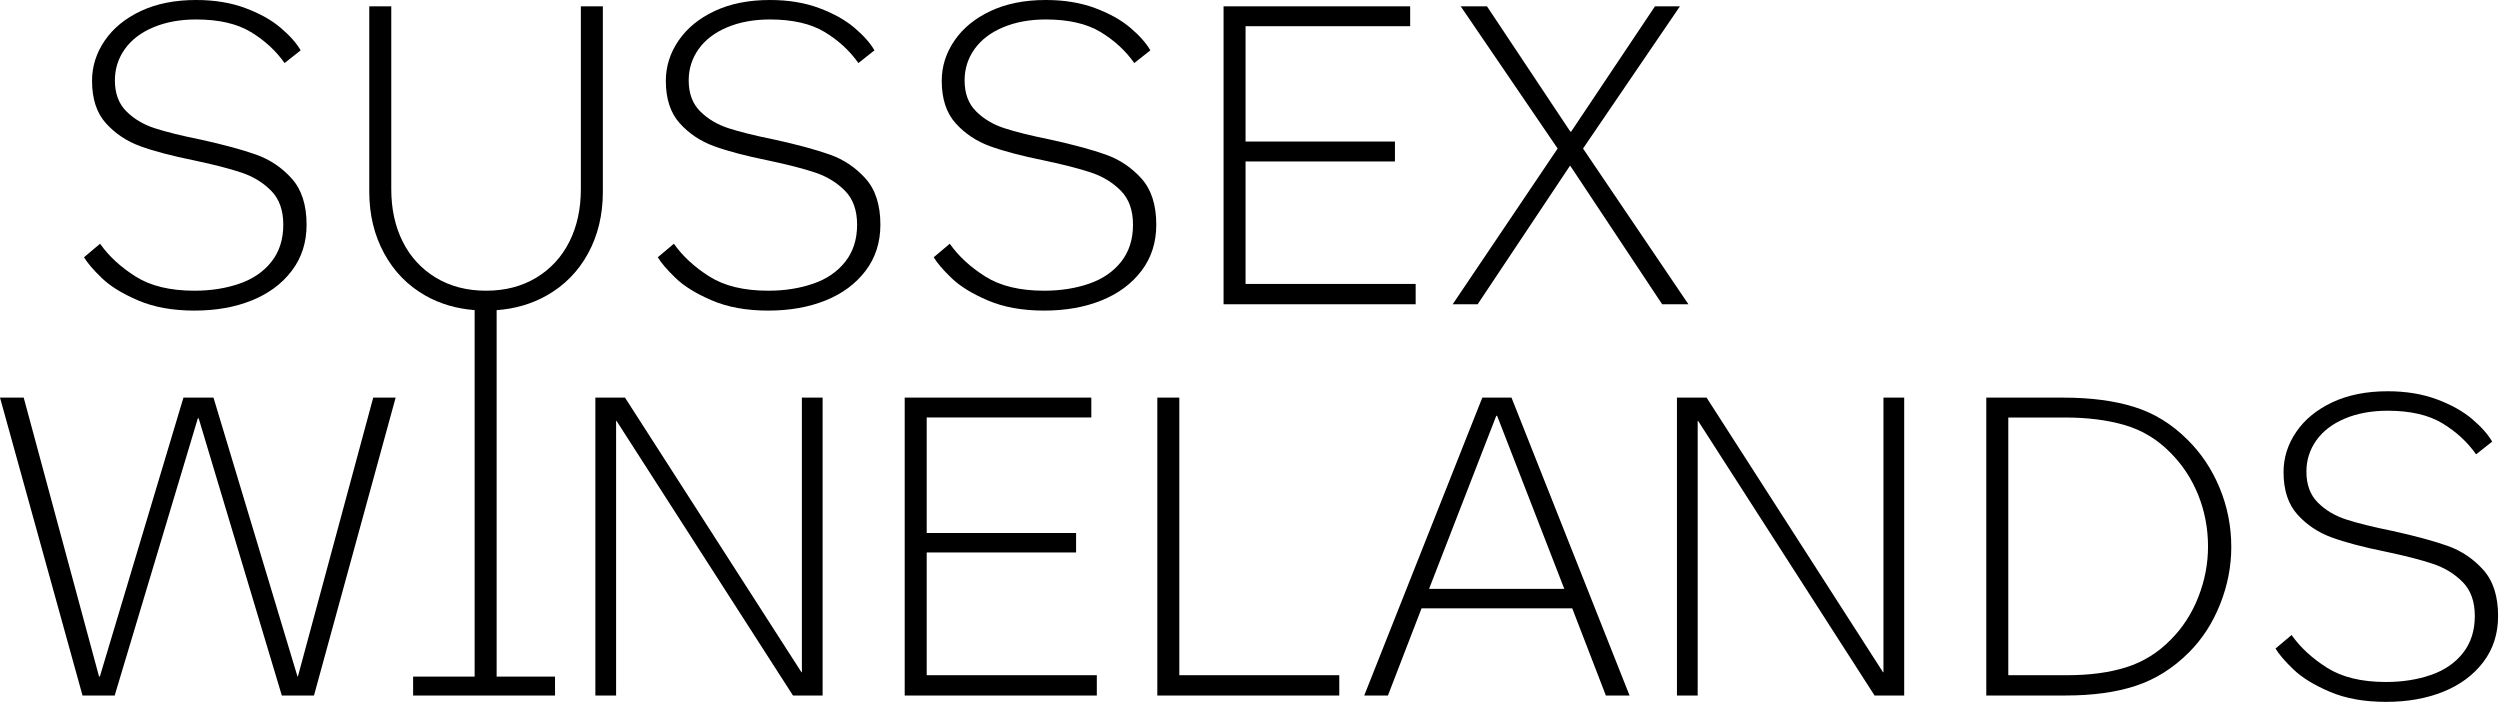 <svg width="974" height="274" viewBox="0 0 974 274" fill="none" xmlns="http://www.w3.org/2000/svg">
    <path d="M53.827 117.05C47.669 114.416 42.946 111.503 39.65 108.311C36.354 105.131 34.044 102.432 32.727 100.233L38.988 94.957C42.394 99.798 47.014 104.054 52.84 107.733C58.661 111.418 66.297 113.261 75.751 113.261C82.129 113.261 87.956 112.353 93.231 110.536C98.506 108.726 102.678 105.871 105.76 101.965C108.835 98.065 110.373 93.257 110.373 87.541C110.373 81.935 108.809 77.543 105.675 74.35C102.541 71.165 98.694 68.803 94.139 67.259C89.571 65.727 83.388 64.131 75.589 62.483C66.907 60.725 59.926 58.882 54.651 56.955C49.376 55.035 44.925 52.069 41.298 48.053C37.671 44.043 35.86 38.522 35.86 31.488C35.86 25.882 37.502 20.666 40.805 15.825C44.101 10.991 48.798 7.144 54.897 4.282C60.996 1.428 68.166 7.62939e-05 76.413 7.62939e-05C83.556 7.62939e-05 89.928 1.045 95.54 3.127C101.14 5.217 105.734 7.773 109.302 10.797C112.871 13.82 115.486 16.76 117.134 19.614L110.873 24.565C107.46 19.725 103.067 15.689 97.682 12.445C92.296 9.207 85.204 7.585 76.413 7.585C70.151 7.585 64.597 8.604 59.764 10.634C54.923 12.665 51.212 15.494 48.636 19.121C46.047 22.748 44.763 26.817 44.763 31.32C44.763 36.38 46.242 40.39 49.214 43.355C52.179 46.327 55.858 48.52 60.257 49.948C64.649 51.382 70.645 52.867 78.23 54.399C87.235 56.384 94.438 58.337 99.823 60.258C105.208 62.178 109.821 65.28 113.669 69.569C117.517 73.857 119.444 79.846 119.444 87.541C119.444 94.464 117.517 100.453 113.669 105.508C109.821 110.569 104.631 114.416 98.091 117.05C91.55 119.691 84.108 121.008 75.751 121.008C67.29 121.008 59.984 119.691 53.827 117.05Z" fill="black" />
    <path d="M277.381 117.05C271.224 114.416 266.5 111.503 263.204 108.311C259.902 105.131 257.598 102.432 256.281 100.233L262.543 94.957C265.949 99.798 270.562 104.054 276.395 107.733C282.215 111.418 289.852 113.261 299.306 113.261C305.684 113.261 311.51 112.353 316.785 110.536C322.06 108.726 326.232 105.871 329.314 101.965C332.39 98.065 333.928 93.257 333.928 87.541C333.928 81.935 332.364 77.543 329.23 74.35C326.096 71.165 322.249 68.803 317.687 67.259C313.126 65.727 306.949 64.131 299.143 62.483C290.462 60.725 283.481 58.882 278.205 56.955C272.93 55.035 268.479 52.069 264.852 48.053C261.225 44.043 259.409 38.522 259.409 31.488C259.409 25.882 261.057 20.666 264.359 15.825C267.655 10.991 272.353 7.144 278.452 4.282C284.551 1.428 291.721 7.62939e-05 299.967 7.62939e-05C307.111 7.62939e-05 313.489 1.045 319.095 3.127C324.695 5.217 329.282 7.773 332.857 10.797C336.426 13.82 339.04 16.76 340.689 19.614L334.427 24.565C331.014 19.725 326.622 15.689 321.236 12.445C315.851 9.207 308.759 7.585 299.967 7.585C293.706 7.585 288.152 8.604 283.318 10.634C278.478 12.665 274.767 15.494 272.184 19.121C269.602 22.748 268.317 26.817 268.317 31.32C268.317 36.38 269.797 40.39 272.768 43.355C275.733 46.327 279.412 48.52 283.811 49.948C288.204 51.382 294.199 52.867 301.784 54.399C310.79 56.384 317.992 58.337 323.378 60.258C328.763 62.178 333.376 65.28 337.224 69.569C341.071 73.857 342.998 79.846 342.998 87.541C342.998 94.464 341.071 100.453 337.224 105.508C333.376 110.569 328.185 114.416 321.645 117.05C315.105 119.691 307.656 121.008 299.306 121.008C290.845 121.008 283.532 119.691 277.381 117.05Z" fill="black" />
    <path d="M384.872 117.05C378.714 114.416 373.991 111.503 370.695 108.311C367.392 105.131 365.089 102.432 363.771 100.233L370.033 94.957C373.439 99.798 378.052 104.054 383.885 107.733C389.706 111.418 397.342 113.261 406.796 113.261C413.174 113.261 419.001 112.353 424.276 110.536C429.551 108.726 433.723 105.871 436.805 101.965C439.88 98.065 441.418 93.257 441.418 87.541C441.418 81.935 439.854 77.543 436.72 74.35C433.593 71.165 429.739 68.803 425.184 67.259C420.616 65.727 414.439 64.131 406.634 62.483C397.952 60.725 390.971 58.882 385.696 56.955C380.421 55.035 375.97 52.069 372.343 48.053C368.716 44.043 366.899 38.522 366.899 31.488C366.899 25.882 368.547 20.666 371.85 15.825C375.146 10.991 379.843 7.144 385.942 4.282C392.041 1.428 399.211 7.62939e-05 407.458 7.62939e-05C414.601 7.62939e-05 420.979 1.045 426.585 3.127C432.191 5.217 436.779 7.773 440.347 10.797C443.922 13.82 446.531 16.76 448.179 19.614L441.917 24.565C438.505 19.725 434.112 15.689 428.727 12.445C423.341 9.207 416.249 7.585 407.458 7.585C401.196 7.585 395.642 8.604 390.809 10.634C385.968 12.665 382.257 15.494 379.674 19.121C377.092 22.748 375.807 26.817 375.807 31.32C375.807 36.38 377.287 40.39 380.258 43.355C383.224 46.327 386.903 48.52 391.302 49.948C395.694 51.382 401.69 52.867 409.274 54.399C418.287 56.384 425.482 58.337 430.868 60.258C436.253 62.178 440.873 65.28 444.72 69.569C448.562 73.857 450.489 79.846 450.489 87.541C450.489 94.464 448.562 100.453 444.72 105.508C440.873 110.569 435.676 114.416 429.135 117.05C422.595 119.691 415.153 121.008 406.796 121.008C398.335 121.008 391.023 119.691 384.872 117.05Z" fill="black" />
    <path d="M476.699 2.471H549.401V10.218H481.643L485.27 6.429V58.524L481.643 55.144H543.471V62.897H481.643L485.27 59.348V114.415L481.643 110.619H551.543V118.535H476.699V2.471Z" fill="black" />
    <path d="M606.854 57.866L569.098 2.468H579.324L611.798 51.267H612.129L644.772 2.468H654.498L616.749 57.866L657.801 118.532H647.575L611.798 64.621H611.636L575.697 118.532H565.971L606.854 57.866Z" fill="black" />
    <path d="M0 154.909H9.233L38.58 263.55H38.911L71.469 154.909H83.174L115.895 263.55H116.064L145.411 154.909H154.144L122.325 270.973H109.796L77.406 162.987H77.075L44.679 270.973H32.15L0 154.909Z" fill="black" />
    <path d="M231.955 154.909H243.498L312.242 261.902H312.411V154.909H320.489V270.973H308.946L240.195 163.973H240.033V270.973H231.955V154.909Z" fill="black" />
    <path d="M352.471 154.909H425.179V162.656H357.415L361.042 158.867V210.962L357.415 207.666H419.243V215.251H357.415L361.042 211.786V266.853L357.415 263.057H427.321V270.973H352.471V154.909Z" fill="black" />
    <path d="M450.891 154.909H459.462V266.853L455.835 263.057H521.783V270.973H450.891V154.909Z" fill="black" />
    <path d="M553.928 229.43H612.453L610.474 232.064L583.275 161.996H582.944L555.738 232.064L553.928 229.43ZM577.506 154.911H588.881L634.877 270.975H625.644L611.467 234.211L615.425 237.014H551.125L554.914 234.211L540.737 270.975H531.504L577.506 154.911Z" fill="black" />
    <path d="M653.34 154.909H664.883L733.627 261.902H733.796V154.909H741.874V270.973H730.331L661.58 163.973H661.418V270.973H653.34V154.909Z" fill="black" />
    <path d="M778.802 263.061H805.346C814.248 263.061 821.969 262.016 828.509 259.927C835.049 257.844 840.792 254.269 845.736 249.208C850.355 244.595 853.924 239.073 856.454 232.643C858.978 226.213 860.244 219.647 860.244 212.938C860.244 205.911 858.978 199.235 856.454 192.909C853.924 186.589 850.297 181.067 845.573 176.344C840.519 171.179 834.608 167.604 827.847 165.625C821.093 163.646 813.313 162.66 804.521 162.66H778.802L782.429 158.864V266.688L778.802 263.061ZM773.857 154.913H803.86C814.52 154.913 823.727 156.119 831.474 158.54C839.228 160.953 846.118 165.19 852.166 171.231C857.551 176.506 861.755 182.8 864.779 190.106C867.796 197.418 869.308 205.087 869.308 213.107C869.308 220.692 867.855 228.14 864.941 235.446C862.028 242.759 857.992 248.994 852.827 254.159C846.67 260.316 839.773 264.657 832.136 267.181C824.493 269.711 815.344 270.97 804.684 270.97H773.857V154.913Z" fill="black" />
    <path d="M907.641 269.491C901.484 266.856 896.76 263.943 893.464 260.751C890.162 257.565 887.858 254.872 886.541 252.673L892.802 247.398C896.209 252.238 900.822 256.494 906.655 260.173C912.475 263.859 920.112 265.701 929.565 265.701C935.944 265.701 941.77 264.793 947.045 262.976C952.32 261.166 956.492 258.311 959.574 254.405C962.65 250.506 964.187 245.698 964.187 239.981C964.187 234.375 962.624 229.983 959.49 226.791C956.356 223.605 952.508 221.243 947.947 219.699C943.386 218.161 937.209 216.571 929.403 214.923C920.722 213.165 913.74 211.322 908.465 209.395C903.19 207.475 898.739 204.51 895.112 200.493C891.485 196.483 889.668 190.962 889.668 183.928C889.668 178.316 891.316 173.106 894.619 168.265C897.915 163.432 902.613 159.584 908.712 156.723C914.811 153.868 921.981 152.434 930.227 152.434C937.371 152.434 943.749 153.485 949.355 155.568C954.954 157.657 959.542 160.213 963.117 163.237C966.685 166.261 969.3 169.2 970.948 172.055L964.687 177.005C961.274 172.165 956.881 168.129 951.496 164.885C946.111 161.641 939.019 160.019 930.227 160.019C923.966 160.019 918.412 161.037 913.578 163.068C908.738 165.106 905.026 167.935 902.444 171.562C899.862 175.189 898.577 179.257 898.577 183.76C898.577 188.814 900.056 192.83 903.028 195.796C905.993 198.767 909.672 200.96 914.071 202.388C918.464 203.822 924.459 205.301 932.044 206.839C941.05 208.824 948.252 210.777 953.637 212.691C959.023 214.618 963.636 217.72 967.483 222.009C971.331 226.297 973.258 232.286 973.258 239.981C973.258 246.905 971.331 252.893 967.483 257.948C963.636 263.002 958.445 266.856 951.905 269.491C945.365 272.131 937.916 273.448 929.565 273.448C921.105 273.448 913.792 272.131 907.641 269.491Z" fill="black" />
    <path d="M226.302 2.471V73.694C226.302 81.383 224.816 88.202 221.851 94.132C218.879 100.069 214.59 104.741 208.991 108.147C203.385 111.554 196.845 113.26 189.37 113.26C181.896 113.26 175.355 111.554 169.749 108.147C164.143 104.741 159.861 100.069 156.889 94.132C153.924 88.202 152.438 81.383 152.438 73.694V2.471H143.867V74.68C143.867 83.582 145.794 91.582 149.635 98.668C153.483 105.759 158.842 111.255 165.714 115.155C171.41 118.392 177.821 120.267 184.919 120.819V263.602H160.951V270.973H184.919H193.49H216.239V263.602H193.49V120.838C200.634 120.319 207.122 118.431 212.942 115.155C219.872 111.255 225.251 105.785 229.105 98.752C232.946 91.719 234.873 83.692 234.873 74.68V2.471H226.302Z" fill="black" />
</svg>